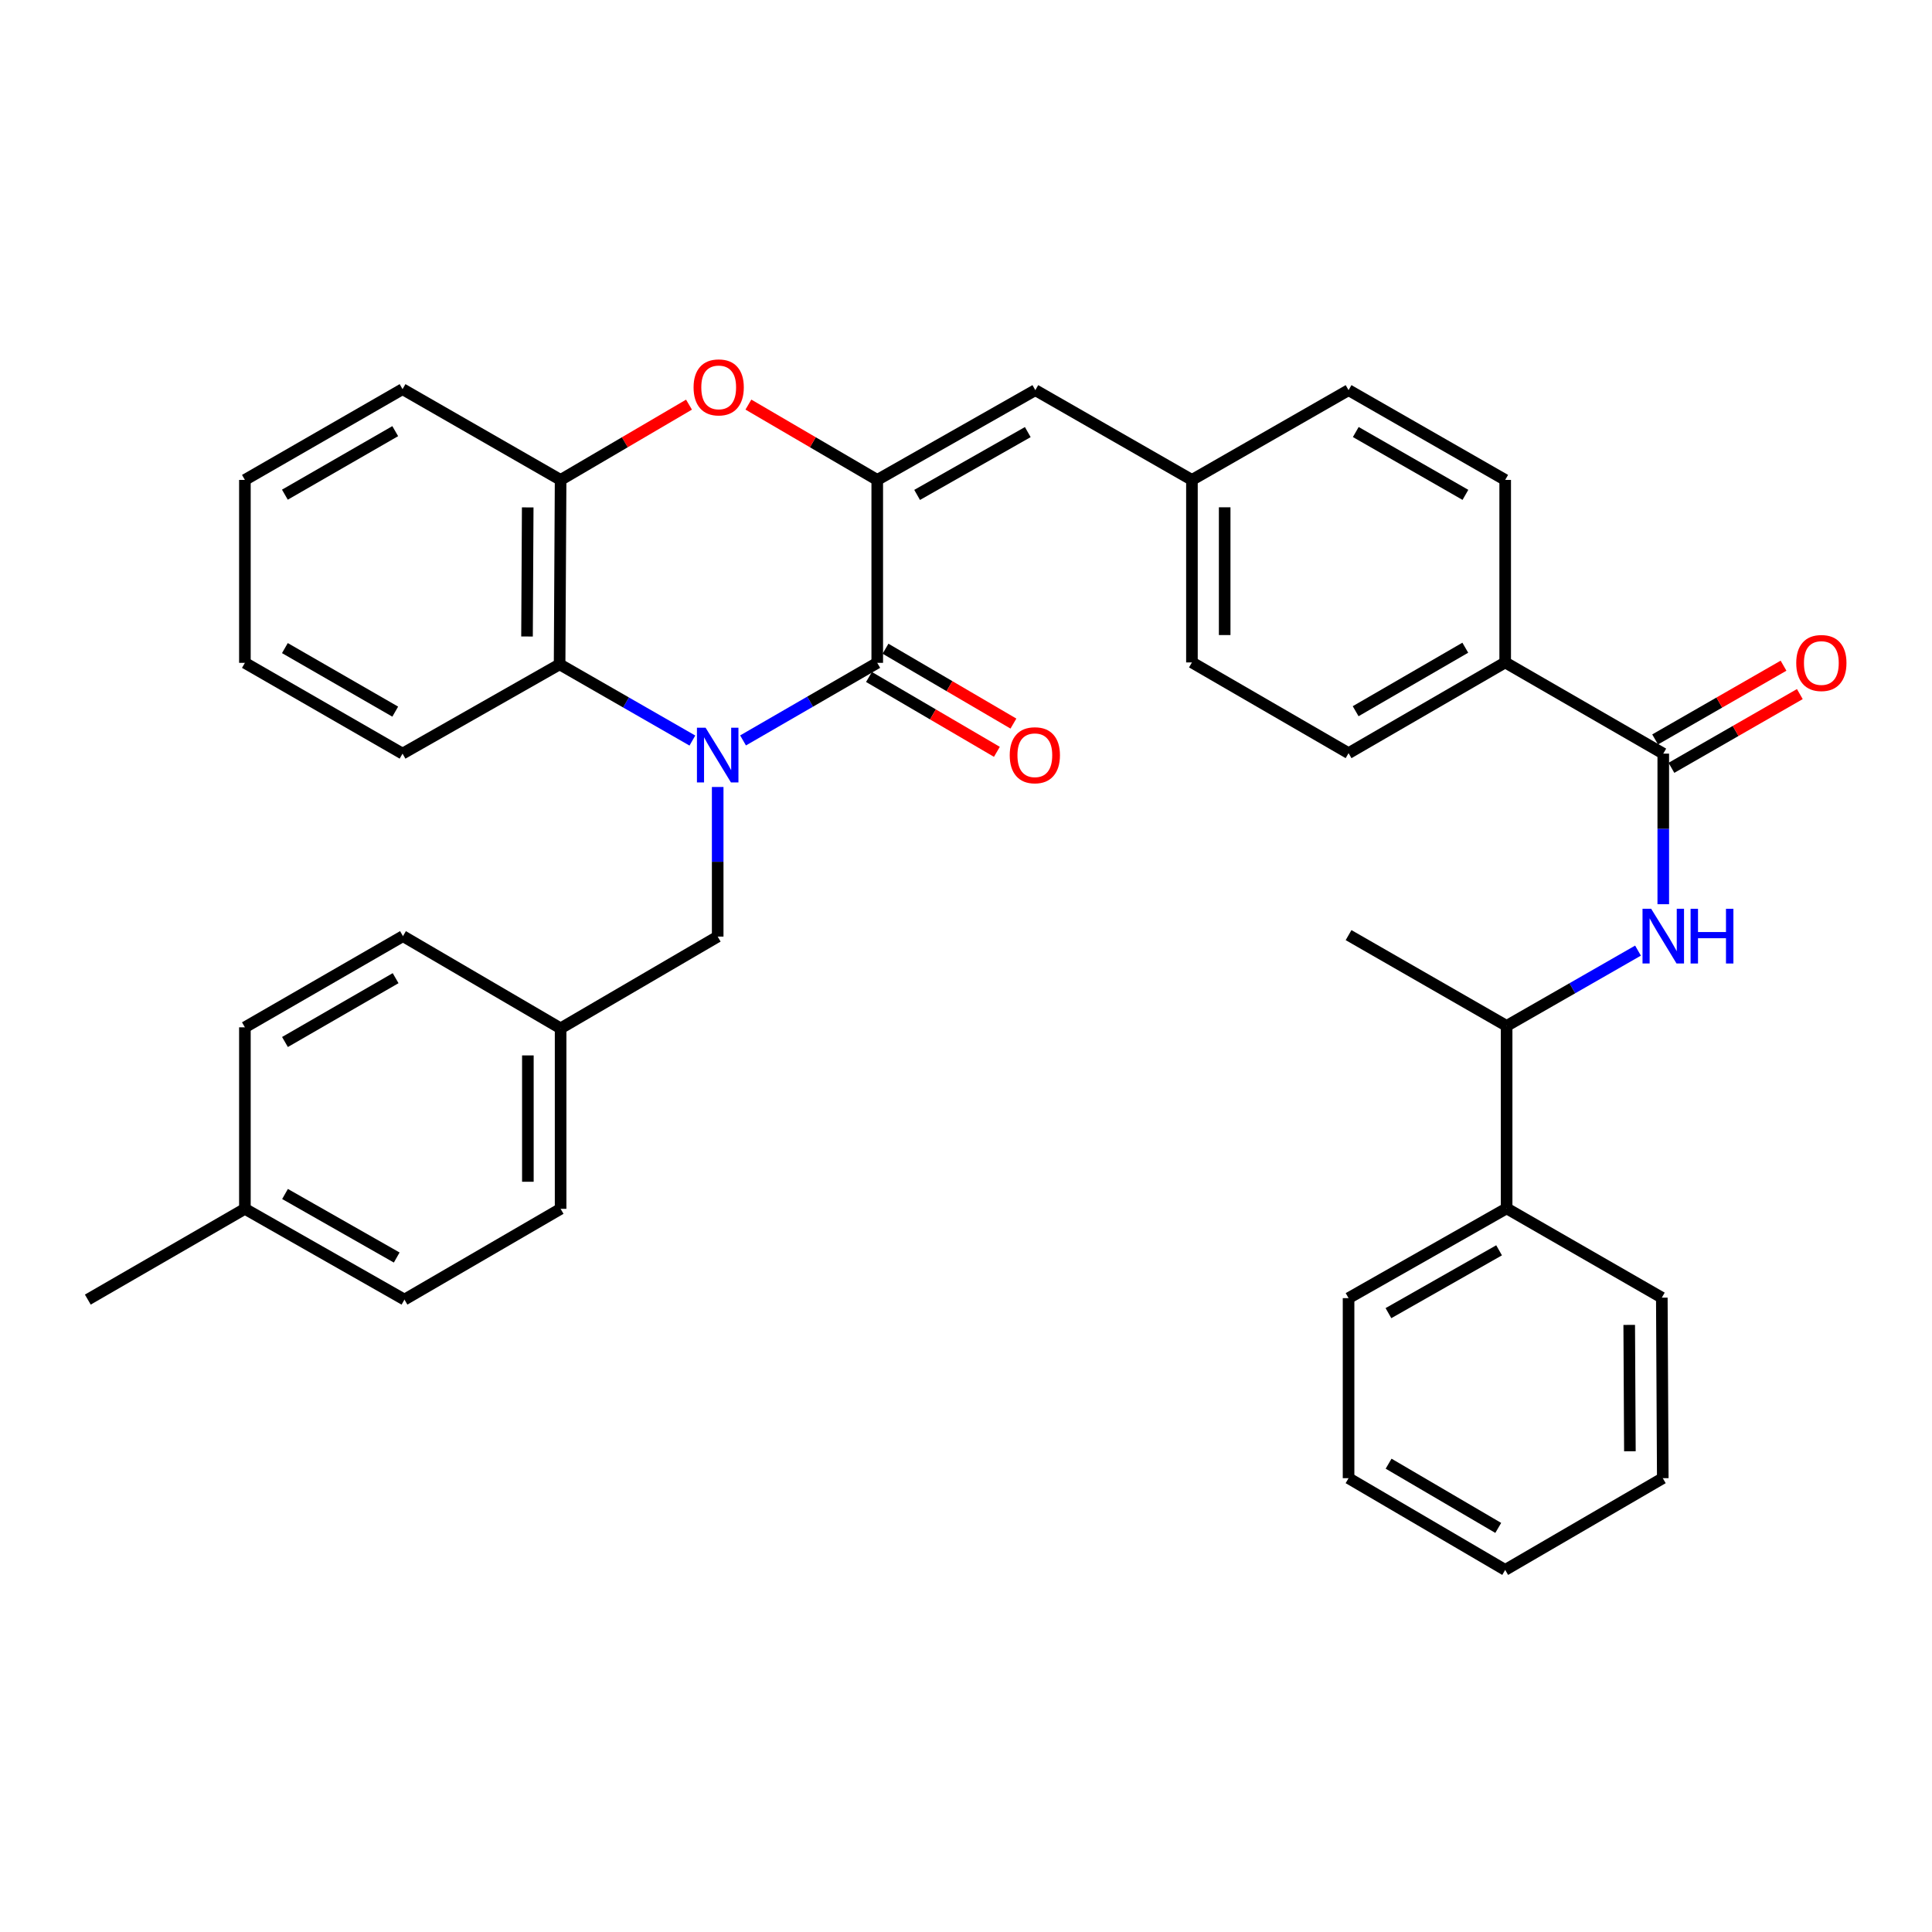 <?xml version='1.0' encoding='iso-8859-1'?>
<svg version='1.1' baseProfile='full'
              xmlns='http://www.w3.org/2000/svg'
                      xmlns:rdkit='http://www.rdkit.org/xml'
                      xmlns:xlink='http://www.w3.org/1999/xlink'
                  xml:space='preserve'
width='1000px' height='1000px' viewBox='0 0 1000 1000'>
<!-- END OF HEADER -->
<rect style='opacity:1.0;fill:#FFFFFF;stroke:none' width='1000' height='1000' x='0' y='0'> </rect>
<path class='bond-0' d='M 384.6,383.243 L 419.33,363.165' style='fill:none;fill-rule:evenodd;stroke:#0000FF;stroke-width:6px;stroke-linecap:butt;stroke-linejoin:miter;stroke-opacity:1' />
<path class='bond-0' d='M 419.33,363.165 L 454.061,343.088' style='fill:none;fill-rule:evenodd;stroke:#000000;stroke-width:6px;stroke-linecap:butt;stroke-linejoin:miter;stroke-opacity:1' />
<path class='bond-3' d='M 358.377,383.311 L 324.014,363.585' style='fill:none;fill-rule:evenodd;stroke:#0000FF;stroke-width:6px;stroke-linecap:butt;stroke-linejoin:miter;stroke-opacity:1' />
<path class='bond-3' d='M 324.014,363.585 L 289.652,343.86' style='fill:none;fill-rule:evenodd;stroke:#000000;stroke-width:6px;stroke-linecap:butt;stroke-linejoin:miter;stroke-opacity:1' />
<path class='bond-8' d='M 371.475,407.339 L 371.475,446.059' style='fill:none;fill-rule:evenodd;stroke:#0000FF;stroke-width:6px;stroke-linecap:butt;stroke-linejoin:miter;stroke-opacity:1' />
<path class='bond-8' d='M 371.475,446.059 L 371.475,484.779' style='fill:none;fill-rule:evenodd;stroke:#000000;stroke-width:6px;stroke-linecap:butt;stroke-linejoin:miter;stroke-opacity:1' />
<path class='bond-1' d='M 454.061,343.088 L 454.061,248.405' style='fill:none;fill-rule:evenodd;stroke:#000000;stroke-width:6px;stroke-linecap:butt;stroke-linejoin:miter;stroke-opacity:1' />
<path class='bond-10' d='M 449.781,350.401 L 482.884,369.776' style='fill:none;fill-rule:evenodd;stroke:#000000;stroke-width:6px;stroke-linecap:butt;stroke-linejoin:miter;stroke-opacity:1' />
<path class='bond-10' d='M 482.884,369.776 L 515.986,389.151' style='fill:none;fill-rule:evenodd;stroke:#FF0000;stroke-width:6px;stroke-linecap:butt;stroke-linejoin:miter;stroke-opacity:1' />
<path class='bond-10' d='M 458.341,335.775 L 491.444,355.15' style='fill:none;fill-rule:evenodd;stroke:#000000;stroke-width:6px;stroke-linecap:butt;stroke-linejoin:miter;stroke-opacity:1' />
<path class='bond-10' d='M 491.444,355.15 L 524.547,374.525' style='fill:none;fill-rule:evenodd;stroke:#FF0000;stroke-width:6px;stroke-linecap:butt;stroke-linejoin:miter;stroke-opacity:1' />
<path class='bond-7' d='M 454.061,248.405 L 535.884,201.943' style='fill:none;fill-rule:evenodd;stroke:#000000;stroke-width:6px;stroke-linecap:butt;stroke-linejoin:miter;stroke-opacity:1' />
<path class='bond-7' d='M 474.702,256.172 L 531.978,223.649' style='fill:none;fill-rule:evenodd;stroke:#000000;stroke-width:6px;stroke-linecap:butt;stroke-linejoin:miter;stroke-opacity:1' />
<path class='bond-36' d='M 454.061,248.405 L 420.715,228.911' style='fill:none;fill-rule:evenodd;stroke:#000000;stroke-width:6px;stroke-linecap:butt;stroke-linejoin:miter;stroke-opacity:1' />
<path class='bond-36' d='M 420.715,228.911 L 387.37,209.417' style='fill:none;fill-rule:evenodd;stroke:#FF0000;stroke-width:6px;stroke-linecap:butt;stroke-linejoin:miter;stroke-opacity:1' />
<path class='bond-2' d='M 356.622,209.441 L 323.396,228.923' style='fill:none;fill-rule:evenodd;stroke:#FF0000;stroke-width:6px;stroke-linecap:butt;stroke-linejoin:miter;stroke-opacity:1' />
<path class='bond-2' d='M 323.396,228.923 L 290.17,248.405' style='fill:none;fill-rule:evenodd;stroke:#000000;stroke-width:6px;stroke-linecap:butt;stroke-linejoin:miter;stroke-opacity:1' />
<path class='bond-5' d='M 289.652,343.86 L 290.17,248.405' style='fill:none;fill-rule:evenodd;stroke:#000000;stroke-width:6px;stroke-linecap:butt;stroke-linejoin:miter;stroke-opacity:1' />
<path class='bond-5' d='M 272.784,329.45 L 273.146,262.631' style='fill:none;fill-rule:evenodd;stroke:#000000;stroke-width:6px;stroke-linecap:butt;stroke-linejoin:miter;stroke-opacity:1' />
<path class='bond-25' d='M 289.652,343.86 L 208.357,390.077' style='fill:none;fill-rule:evenodd;stroke:#000000;stroke-width:6px;stroke-linecap:butt;stroke-linejoin:miter;stroke-opacity:1' />
<path class='bond-4' d='M 860.906,390.077 L 779.083,342.872' style='fill:none;fill-rule:evenodd;stroke:#000000;stroke-width:6px;stroke-linecap:butt;stroke-linejoin:miter;stroke-opacity:1' />
<path class='bond-6' d='M 860.906,390.077 L 860.906,429.049' style='fill:none;fill-rule:evenodd;stroke:#000000;stroke-width:6px;stroke-linecap:butt;stroke-linejoin:miter;stroke-opacity:1' />
<path class='bond-6' d='M 860.906,429.049 L 860.906,468.022' style='fill:none;fill-rule:evenodd;stroke:#0000FF;stroke-width:6px;stroke-linecap:butt;stroke-linejoin:miter;stroke-opacity:1' />
<path class='bond-12' d='M 865.126,397.425 L 898.358,378.34' style='fill:none;fill-rule:evenodd;stroke:#000000;stroke-width:6px;stroke-linecap:butt;stroke-linejoin:miter;stroke-opacity:1' />
<path class='bond-12' d='M 898.358,378.34 L 931.59,359.256' style='fill:none;fill-rule:evenodd;stroke:#FF0000;stroke-width:6px;stroke-linecap:butt;stroke-linejoin:miter;stroke-opacity:1' />
<path class='bond-12' d='M 856.687,382.729 L 889.919,363.645' style='fill:none;fill-rule:evenodd;stroke:#000000;stroke-width:6px;stroke-linecap:butt;stroke-linejoin:miter;stroke-opacity:1' />
<path class='bond-12' d='M 889.919,363.645 L 923.151,344.561' style='fill:none;fill-rule:evenodd;stroke:#FF0000;stroke-width:6px;stroke-linecap:butt;stroke-linejoin:miter;stroke-opacity:1' />
<path class='bond-26' d='M 290.17,248.405 L 208.357,201.426' style='fill:none;fill-rule:evenodd;stroke:#000000;stroke-width:6px;stroke-linecap:butt;stroke-linejoin:miter;stroke-opacity:1' />
<path class='bond-11' d='M 847.83,492.037 L 813.829,511.521' style='fill:none;fill-rule:evenodd;stroke:#0000FF;stroke-width:6px;stroke-linecap:butt;stroke-linejoin:miter;stroke-opacity:1' />
<path class='bond-11' d='M 813.829,511.521 L 779.827,531.005' style='fill:none;fill-rule:evenodd;stroke:#000000;stroke-width:6px;stroke-linecap:butt;stroke-linejoin:miter;stroke-opacity:1' />
<path class='bond-13' d='M 535.884,201.943 L 616.944,248.405' style='fill:none;fill-rule:evenodd;stroke:#000000;stroke-width:6px;stroke-linecap:butt;stroke-linejoin:miter;stroke-opacity:1' />
<path class='bond-17' d='M 371.475,484.779 L 290.17,532.267' style='fill:none;fill-rule:evenodd;stroke:#000000;stroke-width:6px;stroke-linecap:butt;stroke-linejoin:miter;stroke-opacity:1' />
<path class='bond-9' d='M 779.083,342.872 L 698.014,389.832' style='fill:none;fill-rule:evenodd;stroke:#000000;stroke-width:6px;stroke-linecap:butt;stroke-linejoin:miter;stroke-opacity:1' />
<path class='bond-9' d='M 758.429,335.252 L 701.68,368.124' style='fill:none;fill-rule:evenodd;stroke:#000000;stroke-width:6px;stroke-linecap:butt;stroke-linejoin:miter;stroke-opacity:1' />
<path class='bond-39' d='M 779.083,342.872 L 779.083,248.405' style='fill:none;fill-rule:evenodd;stroke:#000000;stroke-width:6px;stroke-linecap:butt;stroke-linejoin:miter;stroke-opacity:1' />
<path class='bond-14' d='M 779.827,531.005 L 779.827,625.453' style='fill:none;fill-rule:evenodd;stroke:#000000;stroke-width:6px;stroke-linecap:butt;stroke-linejoin:miter;stroke-opacity:1' />
<path class='bond-27' d='M 779.827,531.005 L 698.014,484.016' style='fill:none;fill-rule:evenodd;stroke:#000000;stroke-width:6px;stroke-linecap:butt;stroke-linejoin:miter;stroke-opacity:1' />
<path class='bond-18' d='M 616.944,248.405 L 698.014,201.943' style='fill:none;fill-rule:evenodd;stroke:#000000;stroke-width:6px;stroke-linecap:butt;stroke-linejoin:miter;stroke-opacity:1' />
<path class='bond-19' d='M 616.944,248.405 L 616.944,342.872' style='fill:none;fill-rule:evenodd;stroke:#000000;stroke-width:6px;stroke-linecap:butt;stroke-linejoin:miter;stroke-opacity:1' />
<path class='bond-19' d='M 633.89,262.575 L 633.89,328.702' style='fill:none;fill-rule:evenodd;stroke:#000000;stroke-width:6px;stroke-linecap:butt;stroke-linejoin:miter;stroke-opacity:1' />
<path class='bond-28' d='M 779.827,625.453 L 698.014,671.914' style='fill:none;fill-rule:evenodd;stroke:#000000;stroke-width:6px;stroke-linecap:butt;stroke-linejoin:miter;stroke-opacity:1' />
<path class='bond-28' d='M 775.924,647.158 L 718.654,679.681' style='fill:none;fill-rule:evenodd;stroke:#000000;stroke-width:6px;stroke-linecap:butt;stroke-linejoin:miter;stroke-opacity:1' />
<path class='bond-29' d='M 779.827,625.453 L 860.153,671.66' style='fill:none;fill-rule:evenodd;stroke:#000000;stroke-width:6px;stroke-linecap:butt;stroke-linejoin:miter;stroke-opacity:1' />
<path class='bond-15' d='M 698.014,389.832 L 616.944,342.872' style='fill:none;fill-rule:evenodd;stroke:#000000;stroke-width:6px;stroke-linecap:butt;stroke-linejoin:miter;stroke-opacity:1' />
<path class='bond-16' d='M 779.083,248.405 L 698.014,201.943' style='fill:none;fill-rule:evenodd;stroke:#000000;stroke-width:6px;stroke-linecap:butt;stroke-linejoin:miter;stroke-opacity:1' />
<path class='bond-16' d='M 758.497,256.139 L 701.748,223.616' style='fill:none;fill-rule:evenodd;stroke:#000000;stroke-width:6px;stroke-linecap:butt;stroke-linejoin:miter;stroke-opacity:1' />
<path class='bond-21' d='M 290.17,532.267 L 208.573,484.544' style='fill:none;fill-rule:evenodd;stroke:#000000;stroke-width:6px;stroke-linecap:butt;stroke-linejoin:miter;stroke-opacity:1' />
<path class='bond-22' d='M 290.17,532.267 L 290.17,625.688' style='fill:none;fill-rule:evenodd;stroke:#000000;stroke-width:6px;stroke-linecap:butt;stroke-linejoin:miter;stroke-opacity:1' />
<path class='bond-22' d='M 273.224,546.28 L 273.224,611.675' style='fill:none;fill-rule:evenodd;stroke:#000000;stroke-width:6px;stroke-linecap:butt;stroke-linejoin:miter;stroke-opacity:1' />
<path class='bond-20' d='M 126.76,625.688 L 209.345,672.668' style='fill:none;fill-rule:evenodd;stroke:#000000;stroke-width:6px;stroke-linecap:butt;stroke-linejoin:miter;stroke-opacity:1' />
<path class='bond-20' d='M 147.527,618.005 L 205.337,650.891' style='fill:none;fill-rule:evenodd;stroke:#000000;stroke-width:6px;stroke-linecap:butt;stroke-linejoin:miter;stroke-opacity:1' />
<path class='bond-30' d='M 126.76,625.688 L 45.455,672.668' style='fill:none;fill-rule:evenodd;stroke:#000000;stroke-width:6px;stroke-linecap:butt;stroke-linejoin:miter;stroke-opacity:1' />
<path class='bond-37' d='M 126.76,625.688 L 126.76,531.739' style='fill:none;fill-rule:evenodd;stroke:#000000;stroke-width:6px;stroke-linecap:butt;stroke-linejoin:miter;stroke-opacity:1' />
<path class='bond-24' d='M 208.573,484.544 L 126.76,531.739' style='fill:none;fill-rule:evenodd;stroke:#000000;stroke-width:6px;stroke-linecap:butt;stroke-linejoin:miter;stroke-opacity:1' />
<path class='bond-24' d='M 204.769,506.302 L 147.5,539.339' style='fill:none;fill-rule:evenodd;stroke:#000000;stroke-width:6px;stroke-linecap:butt;stroke-linejoin:miter;stroke-opacity:1' />
<path class='bond-23' d='M 290.17,625.688 L 209.345,672.668' style='fill:none;fill-rule:evenodd;stroke:#000000;stroke-width:6px;stroke-linecap:butt;stroke-linejoin:miter;stroke-opacity:1' />
<path class='bond-31' d='M 208.357,390.077 L 126.76,343.088' style='fill:none;fill-rule:evenodd;stroke:#000000;stroke-width:6px;stroke-linecap:butt;stroke-linejoin:miter;stroke-opacity:1' />
<path class='bond-31' d='M 204.574,368.343 L 147.456,335.451' style='fill:none;fill-rule:evenodd;stroke:#000000;stroke-width:6px;stroke-linecap:butt;stroke-linejoin:miter;stroke-opacity:1' />
<path class='bond-38' d='M 208.357,201.426 L 126.76,248.405' style='fill:none;fill-rule:evenodd;stroke:#000000;stroke-width:6px;stroke-linecap:butt;stroke-linejoin:miter;stroke-opacity:1' />
<path class='bond-38' d='M 204.573,223.159 L 147.455,256.044' style='fill:none;fill-rule:evenodd;stroke:#000000;stroke-width:6px;stroke-linecap:butt;stroke-linejoin:miter;stroke-opacity:1' />
<path class='bond-34' d='M 698.014,671.914 L 698.014,765.101' style='fill:none;fill-rule:evenodd;stroke:#000000;stroke-width:6px;stroke-linecap:butt;stroke-linejoin:miter;stroke-opacity:1' />
<path class='bond-33' d='M 860.153,671.66 L 860.652,765.101' style='fill:none;fill-rule:evenodd;stroke:#000000;stroke-width:6px;stroke-linecap:butt;stroke-linejoin:miter;stroke-opacity:1' />
<path class='bond-33' d='M 843.282,685.767 L 843.631,751.175' style='fill:none;fill-rule:evenodd;stroke:#000000;stroke-width:6px;stroke-linecap:butt;stroke-linejoin:miter;stroke-opacity:1' />
<path class='bond-32' d='M 126.76,343.088 L 126.76,248.405' style='fill:none;fill-rule:evenodd;stroke:#000000;stroke-width:6px;stroke-linecap:butt;stroke-linejoin:miter;stroke-opacity:1' />
<path class='bond-35' d='M 860.652,765.101 L 779.083,812.588' style='fill:none;fill-rule:evenodd;stroke:#000000;stroke-width:6px;stroke-linecap:butt;stroke-linejoin:miter;stroke-opacity:1' />
<path class='bond-40' d='M 698.014,765.101 L 779.083,812.588' style='fill:none;fill-rule:evenodd;stroke:#000000;stroke-width:6px;stroke-linecap:butt;stroke-linejoin:miter;stroke-opacity:1' />
<path class='bond-40' d='M 718.739,757.601 L 775.488,790.843' style='fill:none;fill-rule:evenodd;stroke:#000000;stroke-width:6px;stroke-linecap:butt;stroke-linejoin:miter;stroke-opacity:1' />
<path  class='atom-0' d='M 365.215 376.67
L 374.495 391.67
Q 375.415 393.15, 376.895 395.83
Q 378.375 398.51, 378.455 398.67
L 378.455 376.67
L 382.215 376.67
L 382.215 404.99
L 378.335 404.99
L 368.375 388.59
Q 367.215 386.67, 365.975 384.47
Q 364.775 382.27, 364.415 381.59
L 364.415 404.99
L 360.735 404.99
L 360.735 376.67
L 365.215 376.67
' fill='#0000FF'/>
<path  class='atom-3' d='M 358.993 200.508
Q 358.993 193.708, 362.353 189.908
Q 365.713 186.108, 371.993 186.108
Q 378.273 186.108, 381.633 189.908
Q 384.993 193.708, 384.993 200.508
Q 384.993 207.388, 381.593 211.308
Q 378.193 215.188, 371.993 215.188
Q 365.753 215.188, 362.353 211.308
Q 358.993 207.428, 358.993 200.508
M 371.993 211.988
Q 376.313 211.988, 378.633 209.108
Q 380.993 206.188, 380.993 200.508
Q 380.993 194.948, 378.633 192.148
Q 376.313 189.308, 371.993 189.308
Q 367.673 189.308, 365.313 192.108
Q 362.993 194.908, 362.993 200.508
Q 362.993 206.228, 365.313 209.108
Q 367.673 211.988, 371.993 211.988
' fill='#FF0000'/>
<path  class='atom-7' d='M 854.646 470.384
L 863.926 485.384
Q 864.846 486.864, 866.326 489.544
Q 867.806 492.224, 867.886 492.384
L 867.886 470.384
L 871.646 470.384
L 871.646 498.704
L 867.766 498.704
L 857.806 482.304
Q 856.646 480.384, 855.406 478.184
Q 854.206 475.984, 853.846 475.304
L 853.846 498.704
L 850.166 498.704
L 850.166 470.384
L 854.646 470.384
' fill='#0000FF'/>
<path  class='atom-7' d='M 875.046 470.384
L 878.886 470.384
L 878.886 482.424
L 893.366 482.424
L 893.366 470.384
L 897.206 470.384
L 897.206 498.704
L 893.366 498.704
L 893.366 485.624
L 878.886 485.624
L 878.886 498.704
L 875.046 498.704
L 875.046 470.384
' fill='#0000FF'/>
<path  class='atom-11' d='M 522.629 390.91
Q 522.629 384.11, 525.989 380.31
Q 529.349 376.51, 535.629 376.51
Q 541.909 376.51, 545.269 380.31
Q 548.629 384.11, 548.629 390.91
Q 548.629 397.79, 545.229 401.71
Q 541.829 405.59, 535.629 405.59
Q 529.389 405.59, 525.989 401.71
Q 522.629 397.83, 522.629 390.91
M 535.629 402.39
Q 539.949 402.39, 542.269 399.51
Q 544.629 396.59, 544.629 390.91
Q 544.629 385.35, 542.269 382.55
Q 539.949 379.71, 535.629 379.71
Q 531.309 379.71, 528.949 382.51
Q 526.629 385.31, 526.629 390.91
Q 526.629 396.63, 528.949 399.51
Q 531.309 402.39, 535.629 402.39
' fill='#FF0000'/>
<path  class='atom-13' d='M 929.729 343.168
Q 929.729 336.368, 933.089 332.568
Q 936.449 328.768, 942.729 328.768
Q 949.009 328.768, 952.369 332.568
Q 955.729 336.368, 955.729 343.168
Q 955.729 350.048, 952.329 353.968
Q 948.929 357.848, 942.729 357.848
Q 936.489 357.848, 933.089 353.968
Q 929.729 350.088, 929.729 343.168
M 942.729 354.648
Q 947.049 354.648, 949.369 351.768
Q 951.729 348.848, 951.729 343.168
Q 951.729 337.608, 949.369 334.808
Q 947.049 331.968, 942.729 331.968
Q 938.409 331.968, 936.049 334.768
Q 933.729 337.568, 933.729 343.168
Q 933.729 348.888, 936.049 351.768
Q 938.409 354.648, 942.729 354.648
' fill='#FF0000'/>
</svg>
